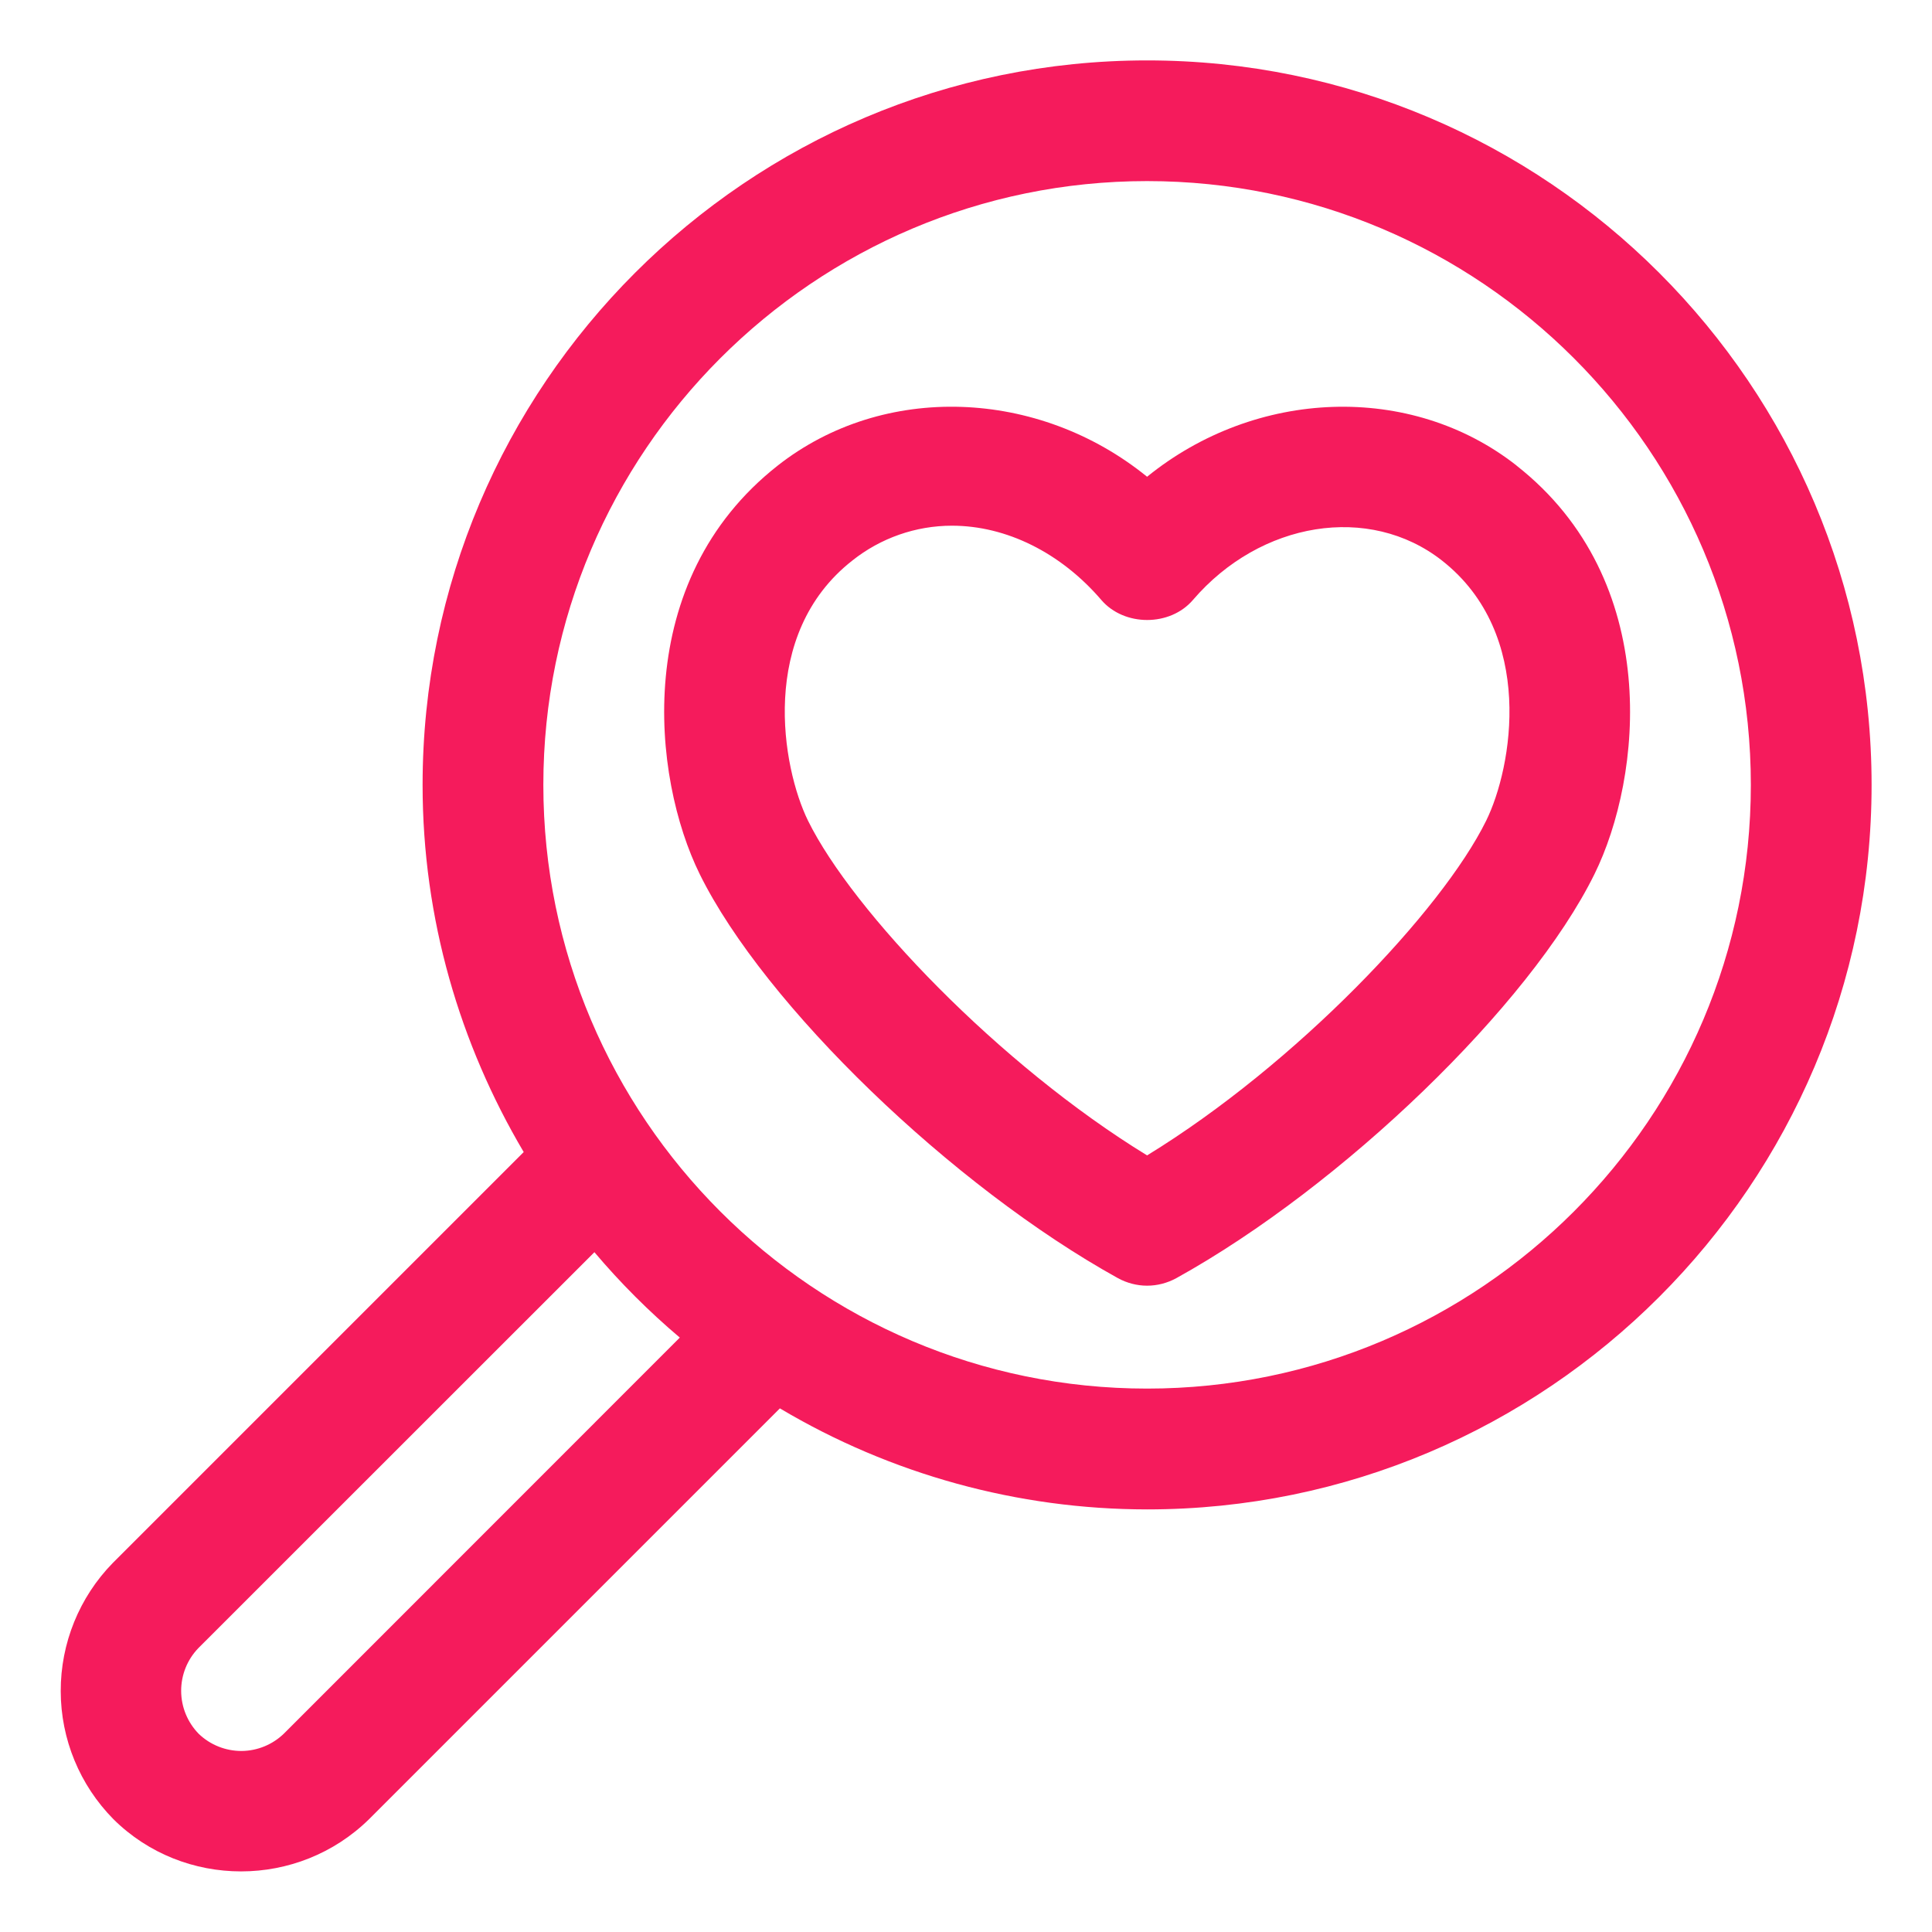 <svg width="30" height="30" viewBox="0 0 30 30" fill="none" xmlns="http://www.w3.org/2000/svg">
<g clip-path="url(#clip0_22_16149)">
<path d="M17.812 0.938C11.609 0.938 6.562 5.984 6.562 12.188C6.562 14.271 7.142 16.215 8.132 17.889L1.751 24.27C1.231 24.802 0.941 25.517 0.943 26.261C0.944 27.005 1.238 27.718 1.761 28.248C2.306 28.789 3.025 29.059 3.743 29.059C4.463 29.059 5.184 28.787 5.735 28.244L12.11 21.869C13.835 22.895 15.805 23.437 17.812 23.438C24.016 23.438 29.062 18.391 29.062 12.188C29.062 5.984 24.016 0.938 17.812 0.938ZM4.414 26.914C4.237 27.088 4 27.187 3.752 27.189C3.504 27.19 3.265 27.095 3.086 26.923C2.912 26.745 2.814 26.507 2.813 26.258C2.812 26.009 2.908 25.77 3.081 25.591L9.23 19.444C9.634 19.922 10.078 20.366 10.556 20.77L4.414 26.914ZM17.812 21.562C12.643 21.562 8.437 17.357 8.437 12.188C8.437 7.018 12.643 2.812 17.812 2.812C22.982 2.812 27.187 7.018 27.187 12.188C27.187 17.357 22.982 21.562 17.812 21.562ZM23.548 7.228C21.905 5.939 19.5 6.033 17.812 7.403C16.125 6.033 13.72 5.938 12.077 7.229C9.797 9.02 10.124 12.071 10.866 13.575C11.869 15.607 14.781 18.419 17.359 19.847C17.498 19.923 17.654 19.964 17.812 19.964C17.971 19.964 18.127 19.923 18.266 19.847C20.844 18.419 23.757 15.607 24.758 13.575C25.501 12.071 25.827 9.019 23.549 7.23L23.548 7.228ZM23.077 12.744C22.387 14.146 20.116 16.53 17.812 17.941C15.508 16.53 13.238 14.146 12.547 12.744C12.142 11.919 11.774 9.849 13.235 8.704C13.675 8.354 14.22 8.163 14.782 8.163C15.627 8.163 16.472 8.583 17.101 9.316C17.457 9.731 18.169 9.731 18.524 9.316C19.572 8.095 21.262 7.819 22.391 8.704C23.85 9.849 23.484 11.919 23.077 12.744Z" fill="#F51B5C"/>
</g>
<defs>
<clipPath id="clip0_22_16149">
<rect width="30" height="30" fill="white"/>
</clipPath>
</defs>
</svg>
